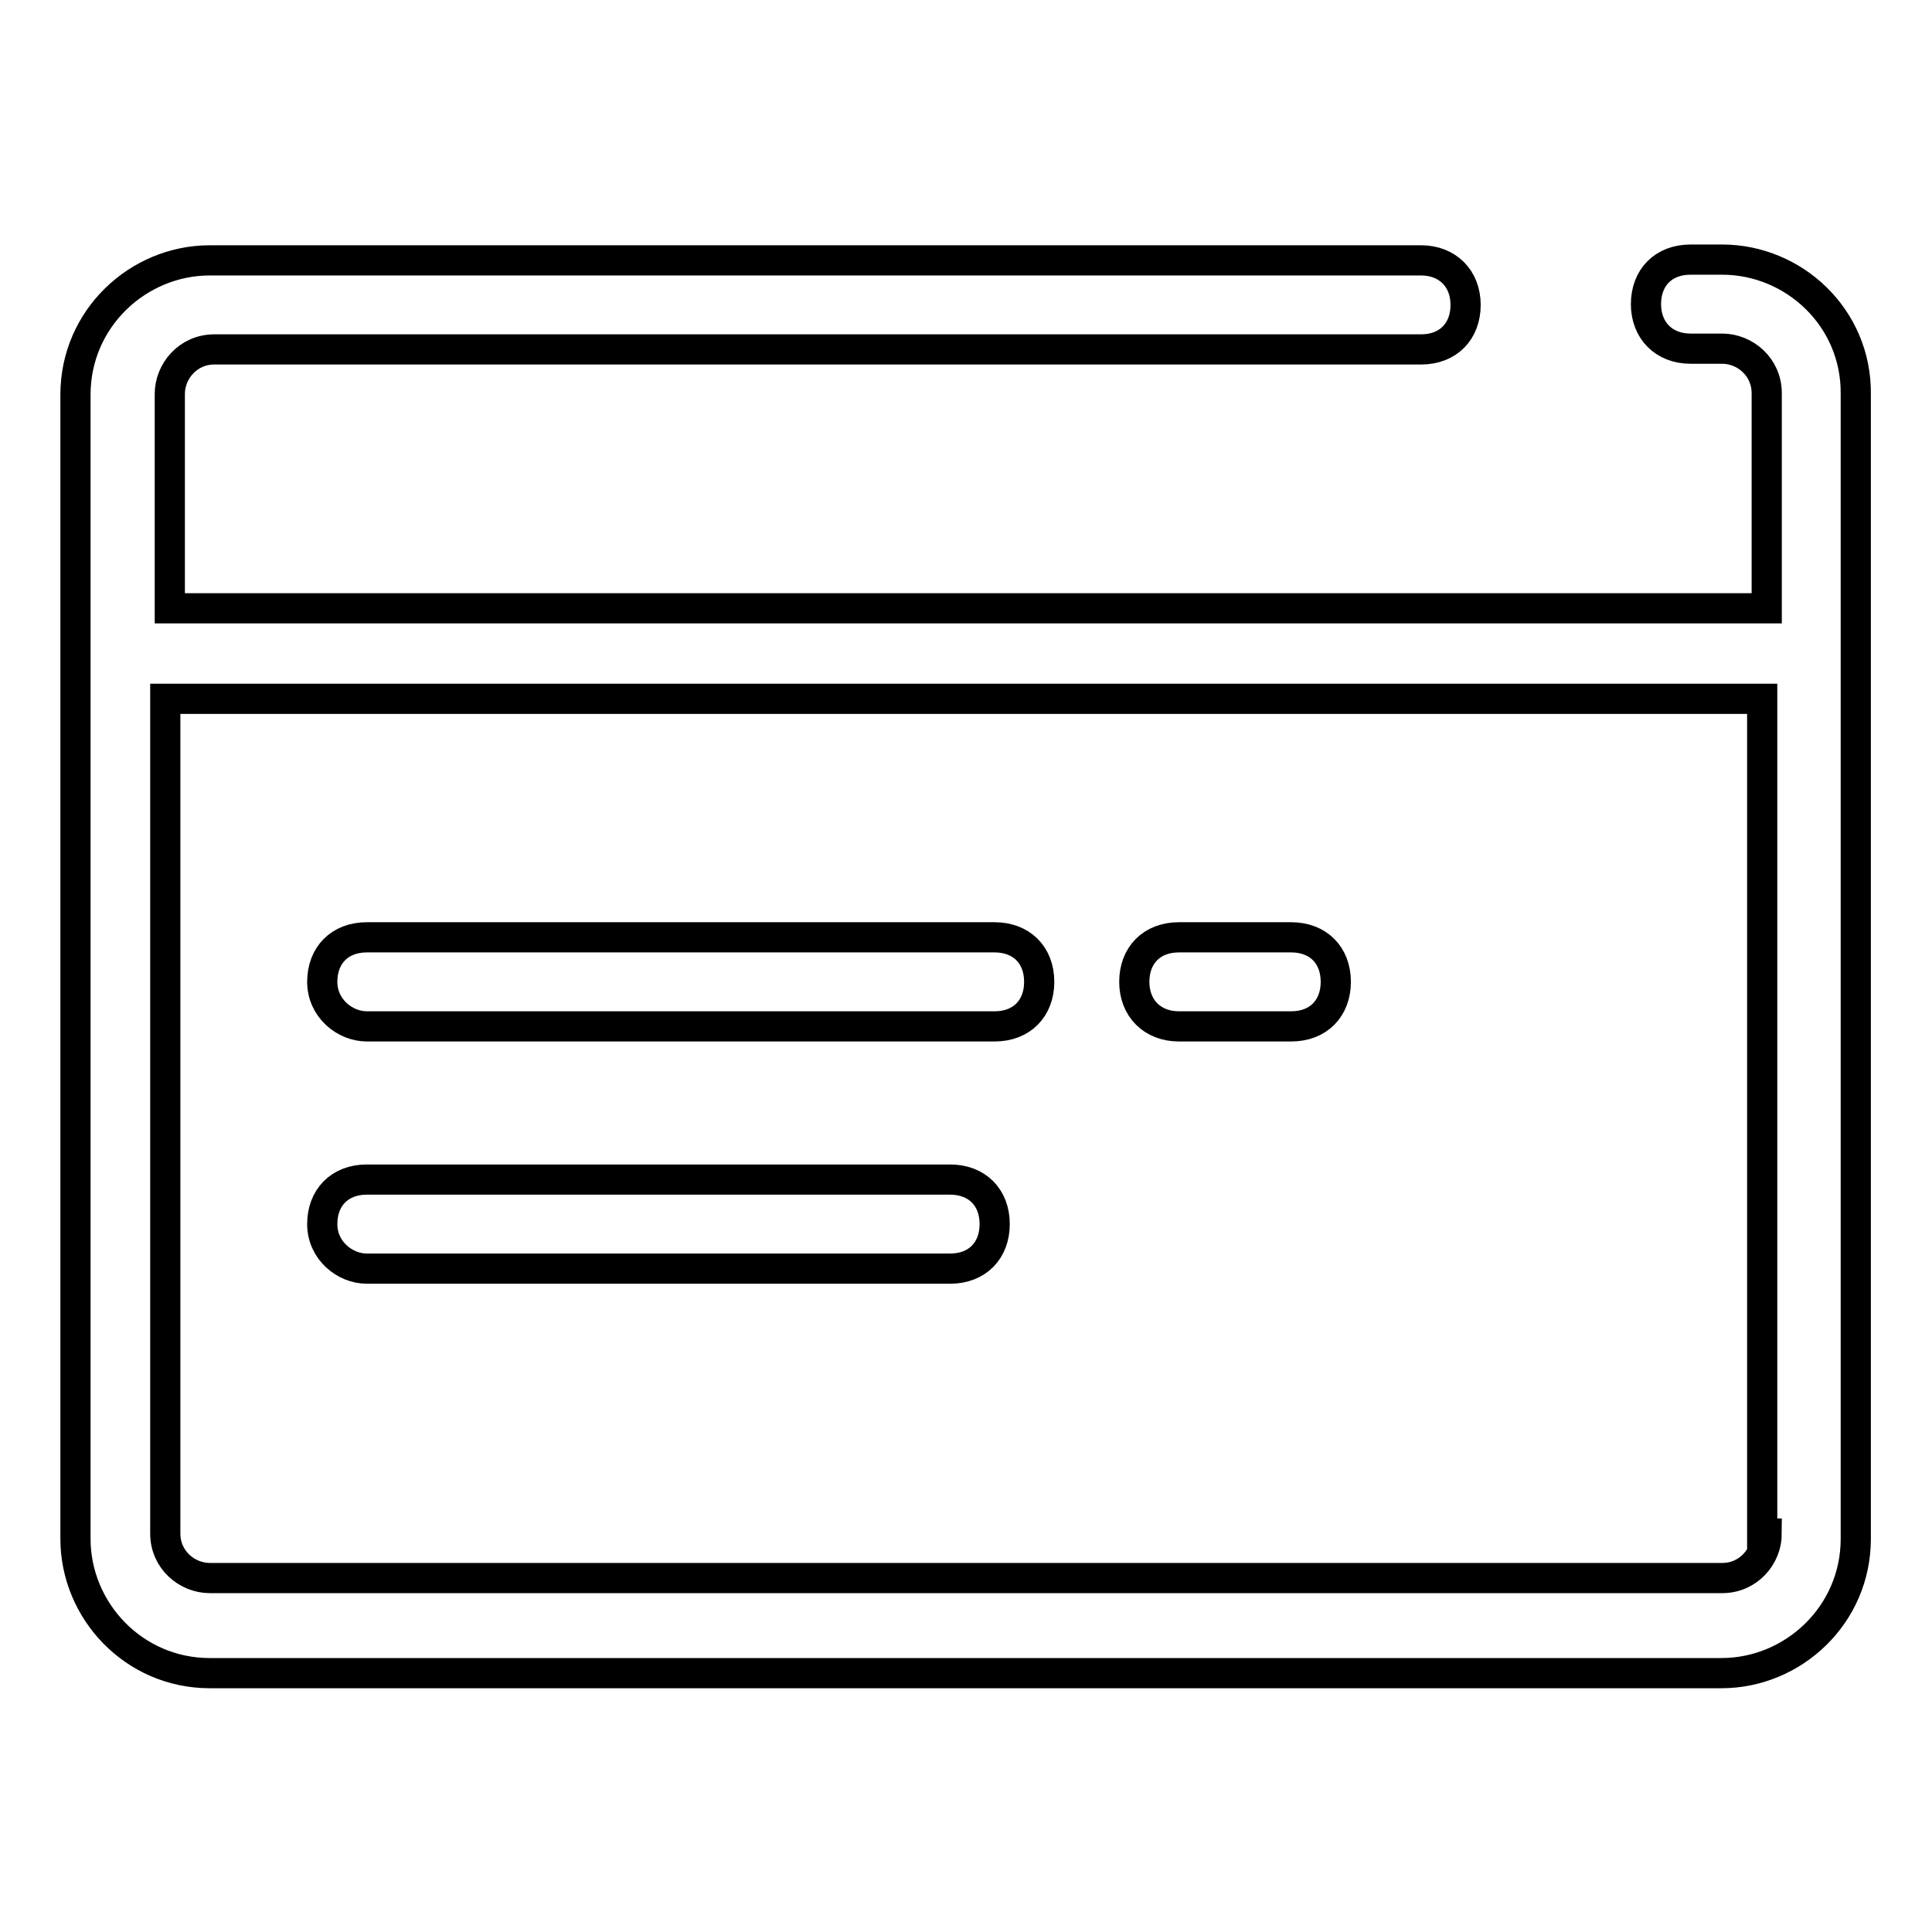 <?xml version="1.0" encoding="utf-8"?>
<!-- Svg Vector Icons : http://www.onlinewebfonts.com/icon -->
<!DOCTYPE svg PUBLIC "-//W3C//DTD SVG 1.1//EN" "http://www.w3.org/Graphics/SVG/1.1/DTD/svg11.dtd">
<svg version="1.1" xmlns="http://www.w3.org/2000/svg" xmlns:xlink="http://www.w3.org/1999/xlink" x="0px" y="0px" viewBox="0 0 256 256" enable-background="new 0 0 256 256" xml:space="preserve">
<g> <path stroke-width="4" fill-opacity="0" stroke="#000000"  d="M228.2,34.4H224c-3.6,0-5.9,2.4-5.9,5.9s2.4,5.9,5.9,5.9h4.2c3,0,5.9,2.4,5.9,5.9v28.5H22.5V52.2 c0-3,2.4-5.9,5.9-5.9h159.9c3.6,0,5.9-2.4,5.9-5.9s-2.4-5.9-5.9-5.9H27.8c-9.5,0-17.8,7.7-17.8,17.8v151.6 c0,9.5,7.7,17.8,17.8,17.8h200.3c9.5,0,17.8-7.7,17.8-17.8V52.2C246,42.1,237.7,34.4,228.2,34.4z M234.1,203.2c0,3-2.4,5.9-5.9,5.9 H27.8c-3,0-5.9-2.4-5.9-5.9V92.6h211.6v110.6H234.1z"/> <path stroke-width="4" fill-opacity="0" stroke="#000000"  d="M48.6,136h83.2c3.6,0,5.9-2.4,5.9-5.9c0-3.6-2.4-5.9-5.9-5.9H48.6c-3.6,0-5.9,2.4-5.9,5.9 C42.7,133.6,45.7,136,48.6,136z M156.2,136h14.9c3.6,0,5.9-2.4,5.9-5.9c0-3.6-2.4-5.9-5.9-5.9h-14.9c-3.6,0-5.9,2.4-5.9,5.9 C150.3,133.6,152.7,136,156.2,136z M48.6,168.1h77.3c3.6,0,5.9-2.4,5.9-5.9c0-3.6-2.4-5.9-5.9-5.9H48.6c-3.6,0-5.9,2.4-5.9,5.9 C42.7,165.7,45.7,168.1,48.6,168.1z"/></g>
</svg>